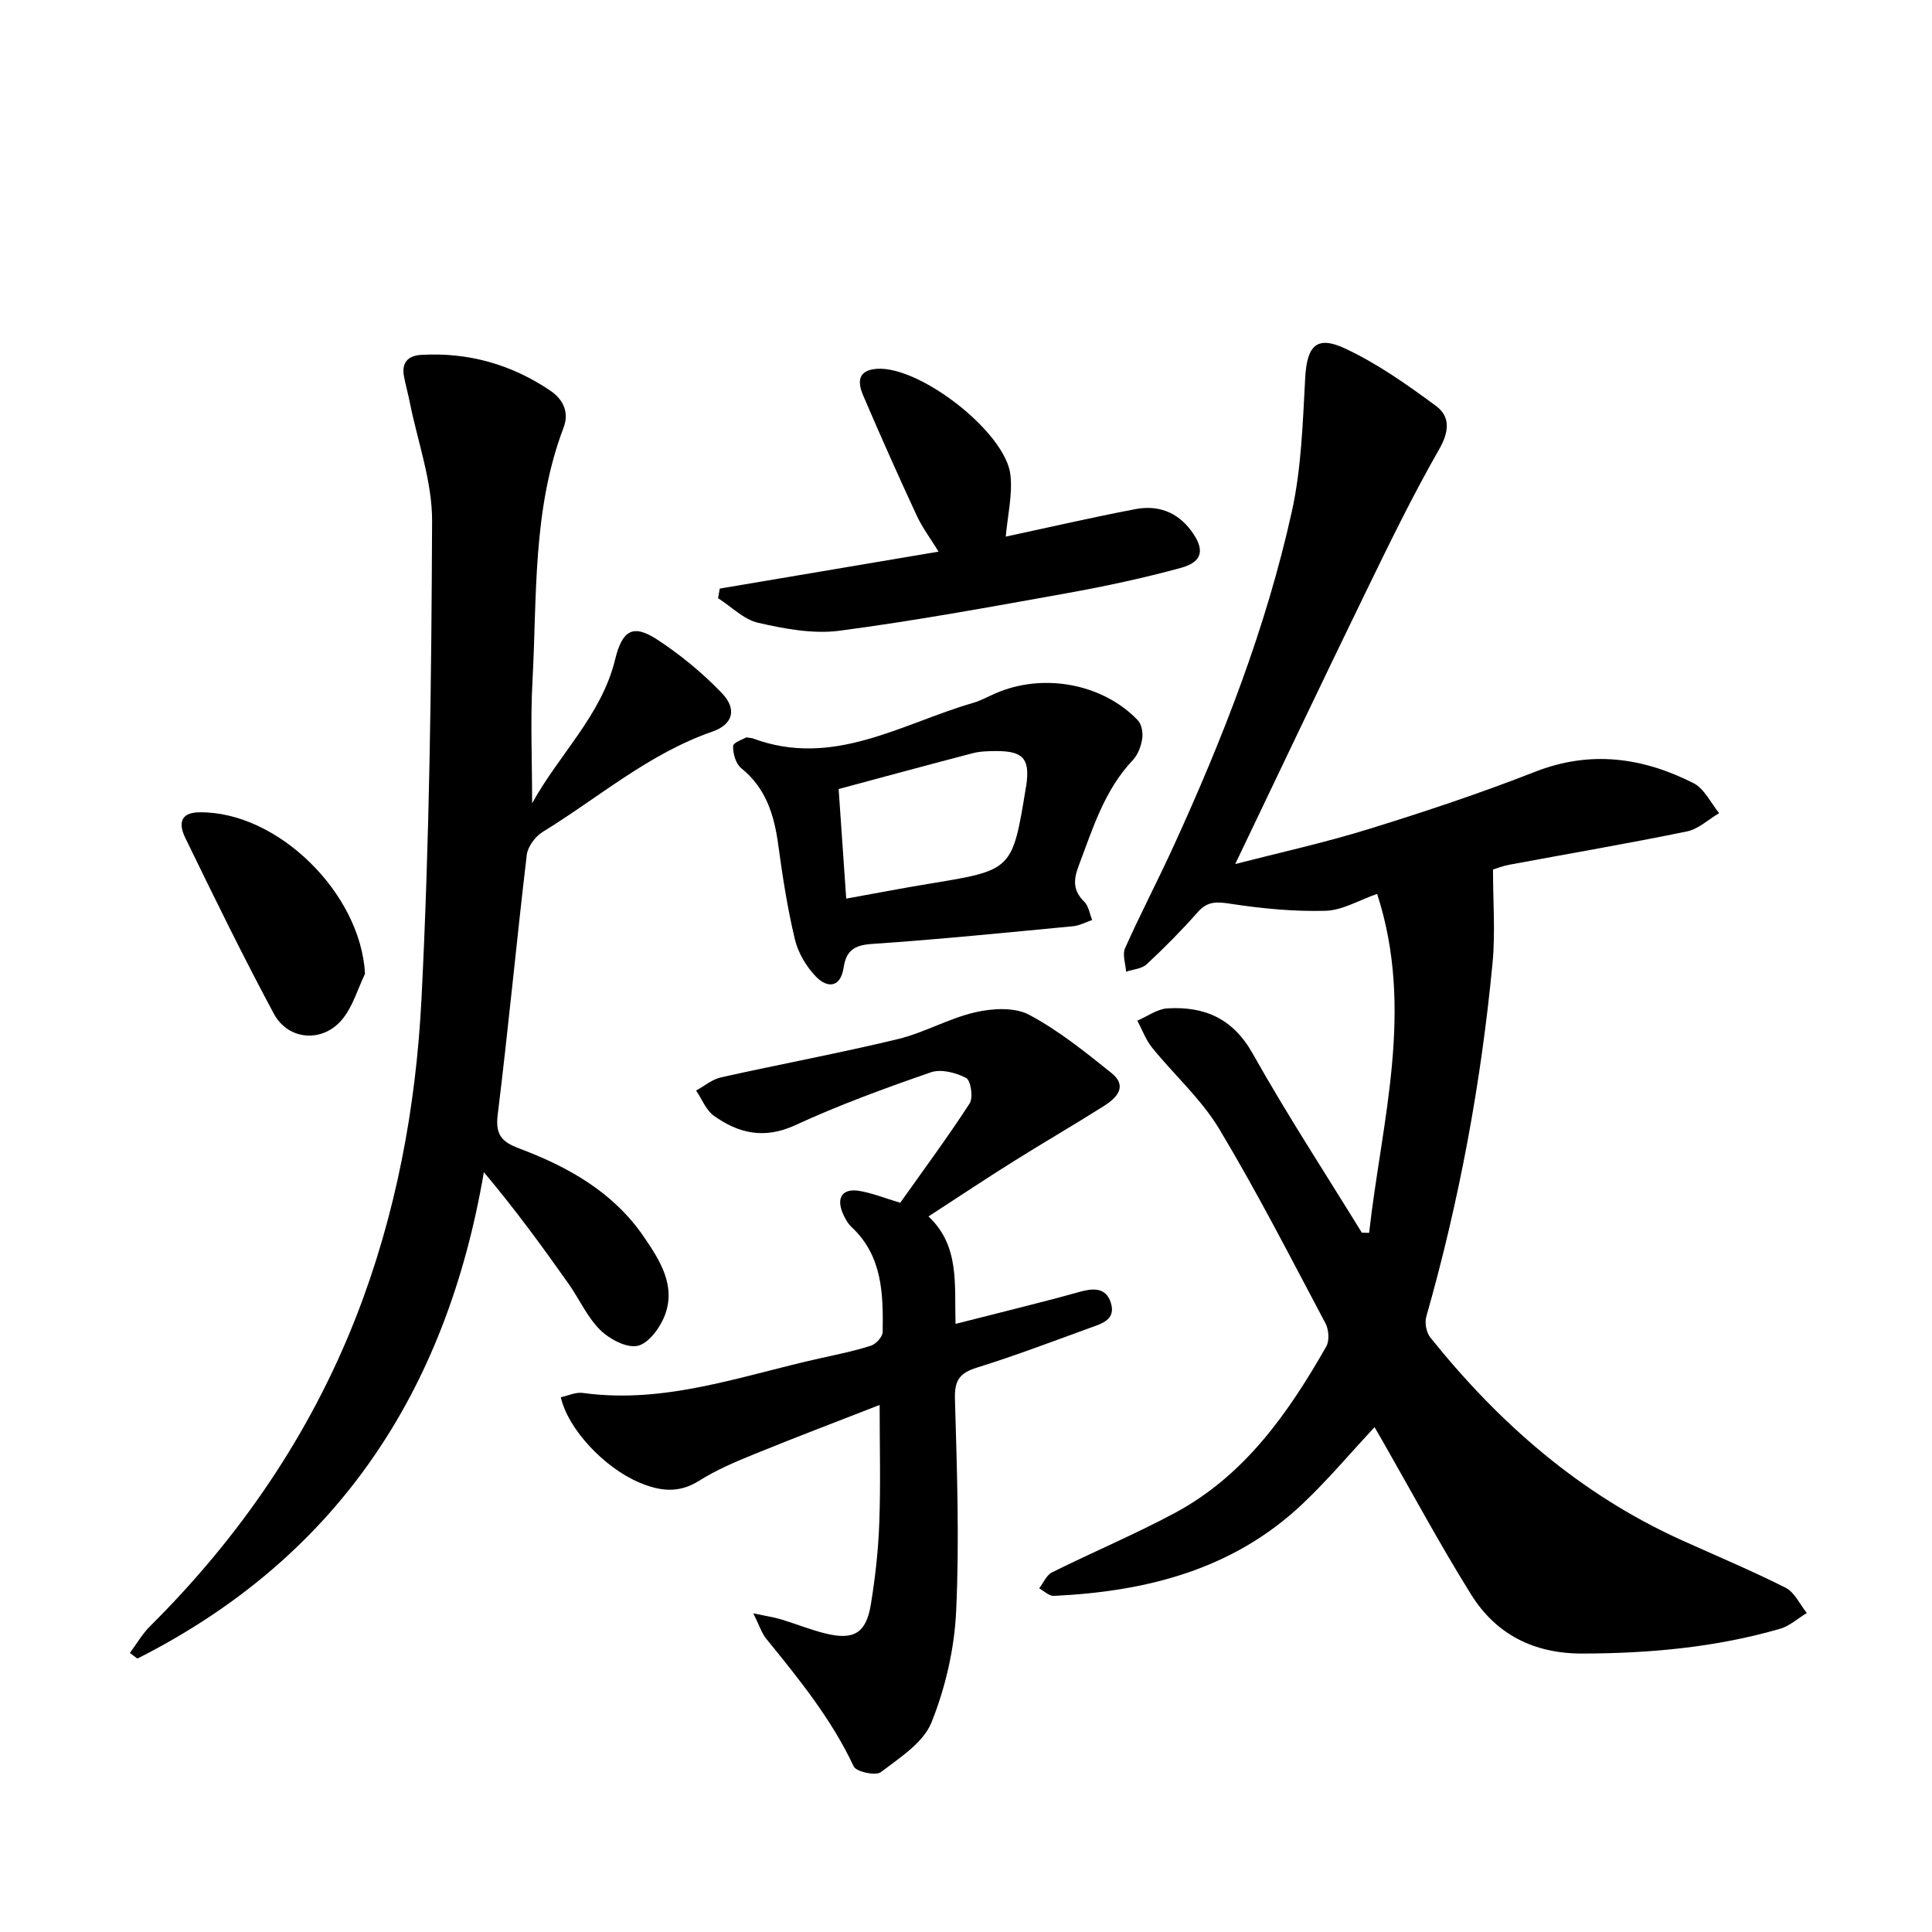 <svg enable-background="new 0 0 400 400" viewBox="0 0 400 400" xmlns="http://www.w3.org/2000/svg"><path d="m283.46 255.24c2.6-23.16 9.46-46.17 1.66-70.17-3.78 1.31-7.2 3.41-10.68 3.5-6.54.18-13.16-.46-19.64-1.45-2.84-.44-4.77-.59-6.81 1.72-3.34 3.78-6.9 7.38-10.59 10.81-1.01.94-2.81 1.04-4.25 1.53-.11-1.63-.81-3.52-.23-4.84 3.18-7.12 6.81-14.05 10.05-21.14 10.23-22.36 19.17-45.24 24.49-69.29 1.98-8.96 2.26-18.35 2.76-27.57.36-6.68 2.28-8.98 8.26-6.19 6.68 3.12 12.85 7.48 18.81 11.88 2.98 2.2 2.8 5.28.66 9.01-5.55 9.7-10.44 19.78-15.33 29.84-9.03 18.55-17.87 37.2-26.88 56.01 9-2.32 18.42-4.39 27.6-7.23 11.6-3.59 23.15-7.43 34.45-11.86 11.5-4.51 22.31-2.98 32.83 2.34 2.24 1.14 3.57 4.09 5.31 6.21-2.21 1.3-4.29 3.3-6.67 3.79-12.23 2.51-24.53 4.61-36.81 6.9-1.39.26-2.74.8-3.34.98 0 6.77.5 13.09-.09 19.3-2.36 24.82-6.88 49.26-13.72 73.27-.37 1.28.01 3.29.83 4.32 14.22 17.74 30.97 32.41 51.88 41.89 7.25 3.29 14.6 6.35 21.69 9.93 1.86.94 2.94 3.44 4.38 5.22-1.84 1.12-3.54 2.69-5.53 3.27-13.37 3.87-27.07 5.1-40.96 5.13-10 .02-17.85-3.95-23.01-12.22-6.53-10.47-12.37-21.37-18.51-32.09-.54-.94-1.09-1.88-1.48-2.56-5.08 5.44-9.76 11.03-15.03 15.99-14.38 13.55-32.27 18.04-51.38 18.94-.98.05-2.02-1.01-3.03-1.56.87-1.12 1.5-2.73 2.64-3.3 8.42-4.19 17.12-7.85 25.4-12.28 14.47-7.75 23.53-20.68 31.41-34.51.68-1.2.51-3.48-.17-4.77-7.17-13.5-14.13-27.14-21.99-40.23-3.7-6.17-9.31-11.18-13.9-16.84-1.32-1.63-2.06-3.73-3.07-5.61 2.08-.88 4.12-2.41 6.25-2.54 7.65-.44 13.55 2.07 17.66 9.4 7.07 12.6 15 24.72 22.57 37.04.53.03 1.02.03 1.51.03z"/><path d="m26.89 342.23c1.38-1.86 2.55-3.92 4.17-5.53 18.59-18.48 33.14-39.7 42.69-64.12 8.23-21.07 12.37-43.28 13.51-65.7 1.67-32.96 2.06-66 2.2-99 .03-8.22-3-16.46-4.64-24.68-.35-1.75-.84-3.47-1.17-5.22-.55-2.87.76-4.35 3.6-4.51 9.74-.55 18.64 1.97 26.7 7.42 2.73 1.85 3.91 4.56 2.73 7.65-6.47 17-5.48 34.9-6.44 52.55-.44 8.07-.07 16.18-.07 25.22 5.69-10.29 14.36-18.22 17.18-29.76 1.49-6.09 3.7-7.43 8.76-4.11 4.82 3.16 9.38 6.92 13.36 11.08 3.16 3.3 2.3 6.47-2 7.96-13.15 4.55-23.54 13.67-35.13 20.77-1.53.94-3.07 3.04-3.28 4.75-2.12 17.93-3.81 35.91-6.02 53.83-.51 4.17.91 5.61 4.47 6.95 10.17 3.82 19.51 9.06 25.82 18.33 3.32 4.87 6.68 10.09 4.29 16.28-.98 2.54-3.36 5.77-5.62 6.25-2.31.49-5.85-1.41-7.78-3.33-2.7-2.69-4.32-6.45-6.58-9.63-5.41-7.64-10.91-15.21-17.46-22.99-7.81 45.69-30.61 79.92-71.73 100.7-.52-.4-1.04-.78-1.56-1.16z"/><path d="m192.23 251.85c6.5 6.09 5.36 14.03 5.6 22.25 6.35-1.61 12.24-3.09 18.12-4.6 2.51-.64 5.02-1.32 7.52-2.02 2.7-.75 5.47-1.06 6.51 2.22 1.13 3.55-1.91 4.35-4.33 5.23-7.77 2.82-15.5 5.77-23.39 8.22-3.59 1.11-4.66 2.65-4.55 6.48.42 14.65.94 29.33.25 43.95-.36 7.78-2.21 15.81-5.11 23.04-1.69 4.2-6.58 7.31-10.49 10.29-1.05.8-5.09-.08-5.61-1.19-4.61-9.84-11.36-18.13-18.12-26.45-.93-1.15-1.39-2.68-2.67-5.25 2.8.6 4.3.81 5.75 1.25 3.1.94 6.13 2.18 9.27 2.94 5.81 1.42 8.35-.11 9.32-6.03.92-5.61 1.55-11.3 1.75-16.97.29-7.94.07-15.9.07-24.33-8.31 3.24-17.2 6.62-26 10.2-3.91 1.59-7.85 3.27-11.4 5.51-4.25 2.68-8.18 2.13-12.41.33-7.17-3.05-14.7-10.99-16.2-17.64 1.52-.32 3.1-1.09 4.54-.89 17.15 2.38 33.05-3.62 49.31-7.21 3.48-.77 7-1.48 10.38-2.58 1.04-.34 2.4-1.84 2.41-2.83.11-7.86-.02-15.72-6.43-21.71-.8-.75-1.39-1.83-1.83-2.86-1.4-3.29-.03-5.23 3.48-4.63 2.68.46 5.26 1.51 8.41 2.45 4.77-6.73 9.79-13.5 14.37-20.56.78-1.2.25-4.76-.71-5.27-2.1-1.11-5.2-1.91-7.31-1.18-9.5 3.29-18.98 6.75-28.09 10.95-6.37 2.94-11.7 1.72-16.84-1.95-1.63-1.17-2.47-3.45-3.68-5.22 1.71-.94 3.32-2.32 5.15-2.73 12.18-2.72 24.47-5 36.6-7.92 5.48-1.32 10.56-4.3 16.05-5.56 3.55-.82 8.12-1.08 11.13.51 6.1 3.24 11.61 7.69 17.04 12.04 3.5 2.81 1.06 5.22-1.59 6.89-6.18 3.91-12.52 7.57-18.71 11.46-5.78 3.62-11.45 7.41-17.56 11.37z"/><path d="m154.5 152.67c1 .14 1.17.14 1.32.19 16.64 6.24 30.79-3.04 45.73-7.36 1.54-.45 2.98-1.26 4.47-1.91 9.86-4.35 22.25-2.11 29.56 5.54.8.84 1.09 2.6.9 3.82-.24 1.55-.88 3.3-1.93 4.41-5.91 6.24-8.3 14.17-11.23 21.92-1.13 2.98-1.15 5.12 1.17 7.42.9.89 1.11 2.49 1.63 3.77-1.33.45-2.63 1.18-3.99 1.3-13.89 1.32-27.78 2.73-41.7 3.67-3.64.25-5.24 1.46-5.76 4.86-.64 4.24-3.37 4.33-5.73 1.9-2.01-2.07-3.71-4.94-4.37-7.73-1.55-6.46-2.56-13.07-3.46-19.67-.84-6.15-2.56-11.65-7.65-15.76-1.12-.91-1.73-3.03-1.68-4.57.02-.76 2.12-1.43 2.72-1.8zm19.13 10.69c.52 7.49 1.03 14.87 1.57 22.69 6.18-1.11 11.72-2.19 17.29-3.1 17.11-2.8 17.11-2.78 19.9-19.85.03-.16.06-.32.09-.48.79-5.5-.61-7.14-6.23-7.12-1.62.01-3.29.04-4.84.44-9.08 2.36-18.13 4.83-27.78 7.42z"/><path d="m208.23 111.1c9.12-1.95 17.95-4 26.84-5.69 4.6-.87 8.62.51 11.57 4.5 2.82 3.81 2.45 6.4-2.14 7.66-7.8 2.13-15.74 3.83-23.7 5.26-15.64 2.81-31.29 5.69-47.03 7.76-5.45.71-11.31-.4-16.77-1.64-3.01-.68-5.57-3.34-8.33-5.1.12-.66.24-1.32.35-1.99 14.86-2.51 29.73-5.02 45.3-7.65-1.63-2.66-3.35-4.94-4.53-7.48-3.82-8.24-7.52-16.53-11.09-24.88-1.13-2.65-1.22-5.21 2.87-5.49 8.92-.61 26.74 13.21 27.64 22.04.43 4.08-.59 8.31-.98 12.7z"/><path d="m75.57 201.62c-1.5 3.13-2.5 6.66-4.61 9.3-4.01 5.02-11.24 4.58-14.27-1.05-6.43-11.98-12.41-24.21-18.35-36.44-1.19-2.46-1.41-5.19 2.9-5.25 16.19-.25 33.46 16.72 34.33 33.44z"/></svg>